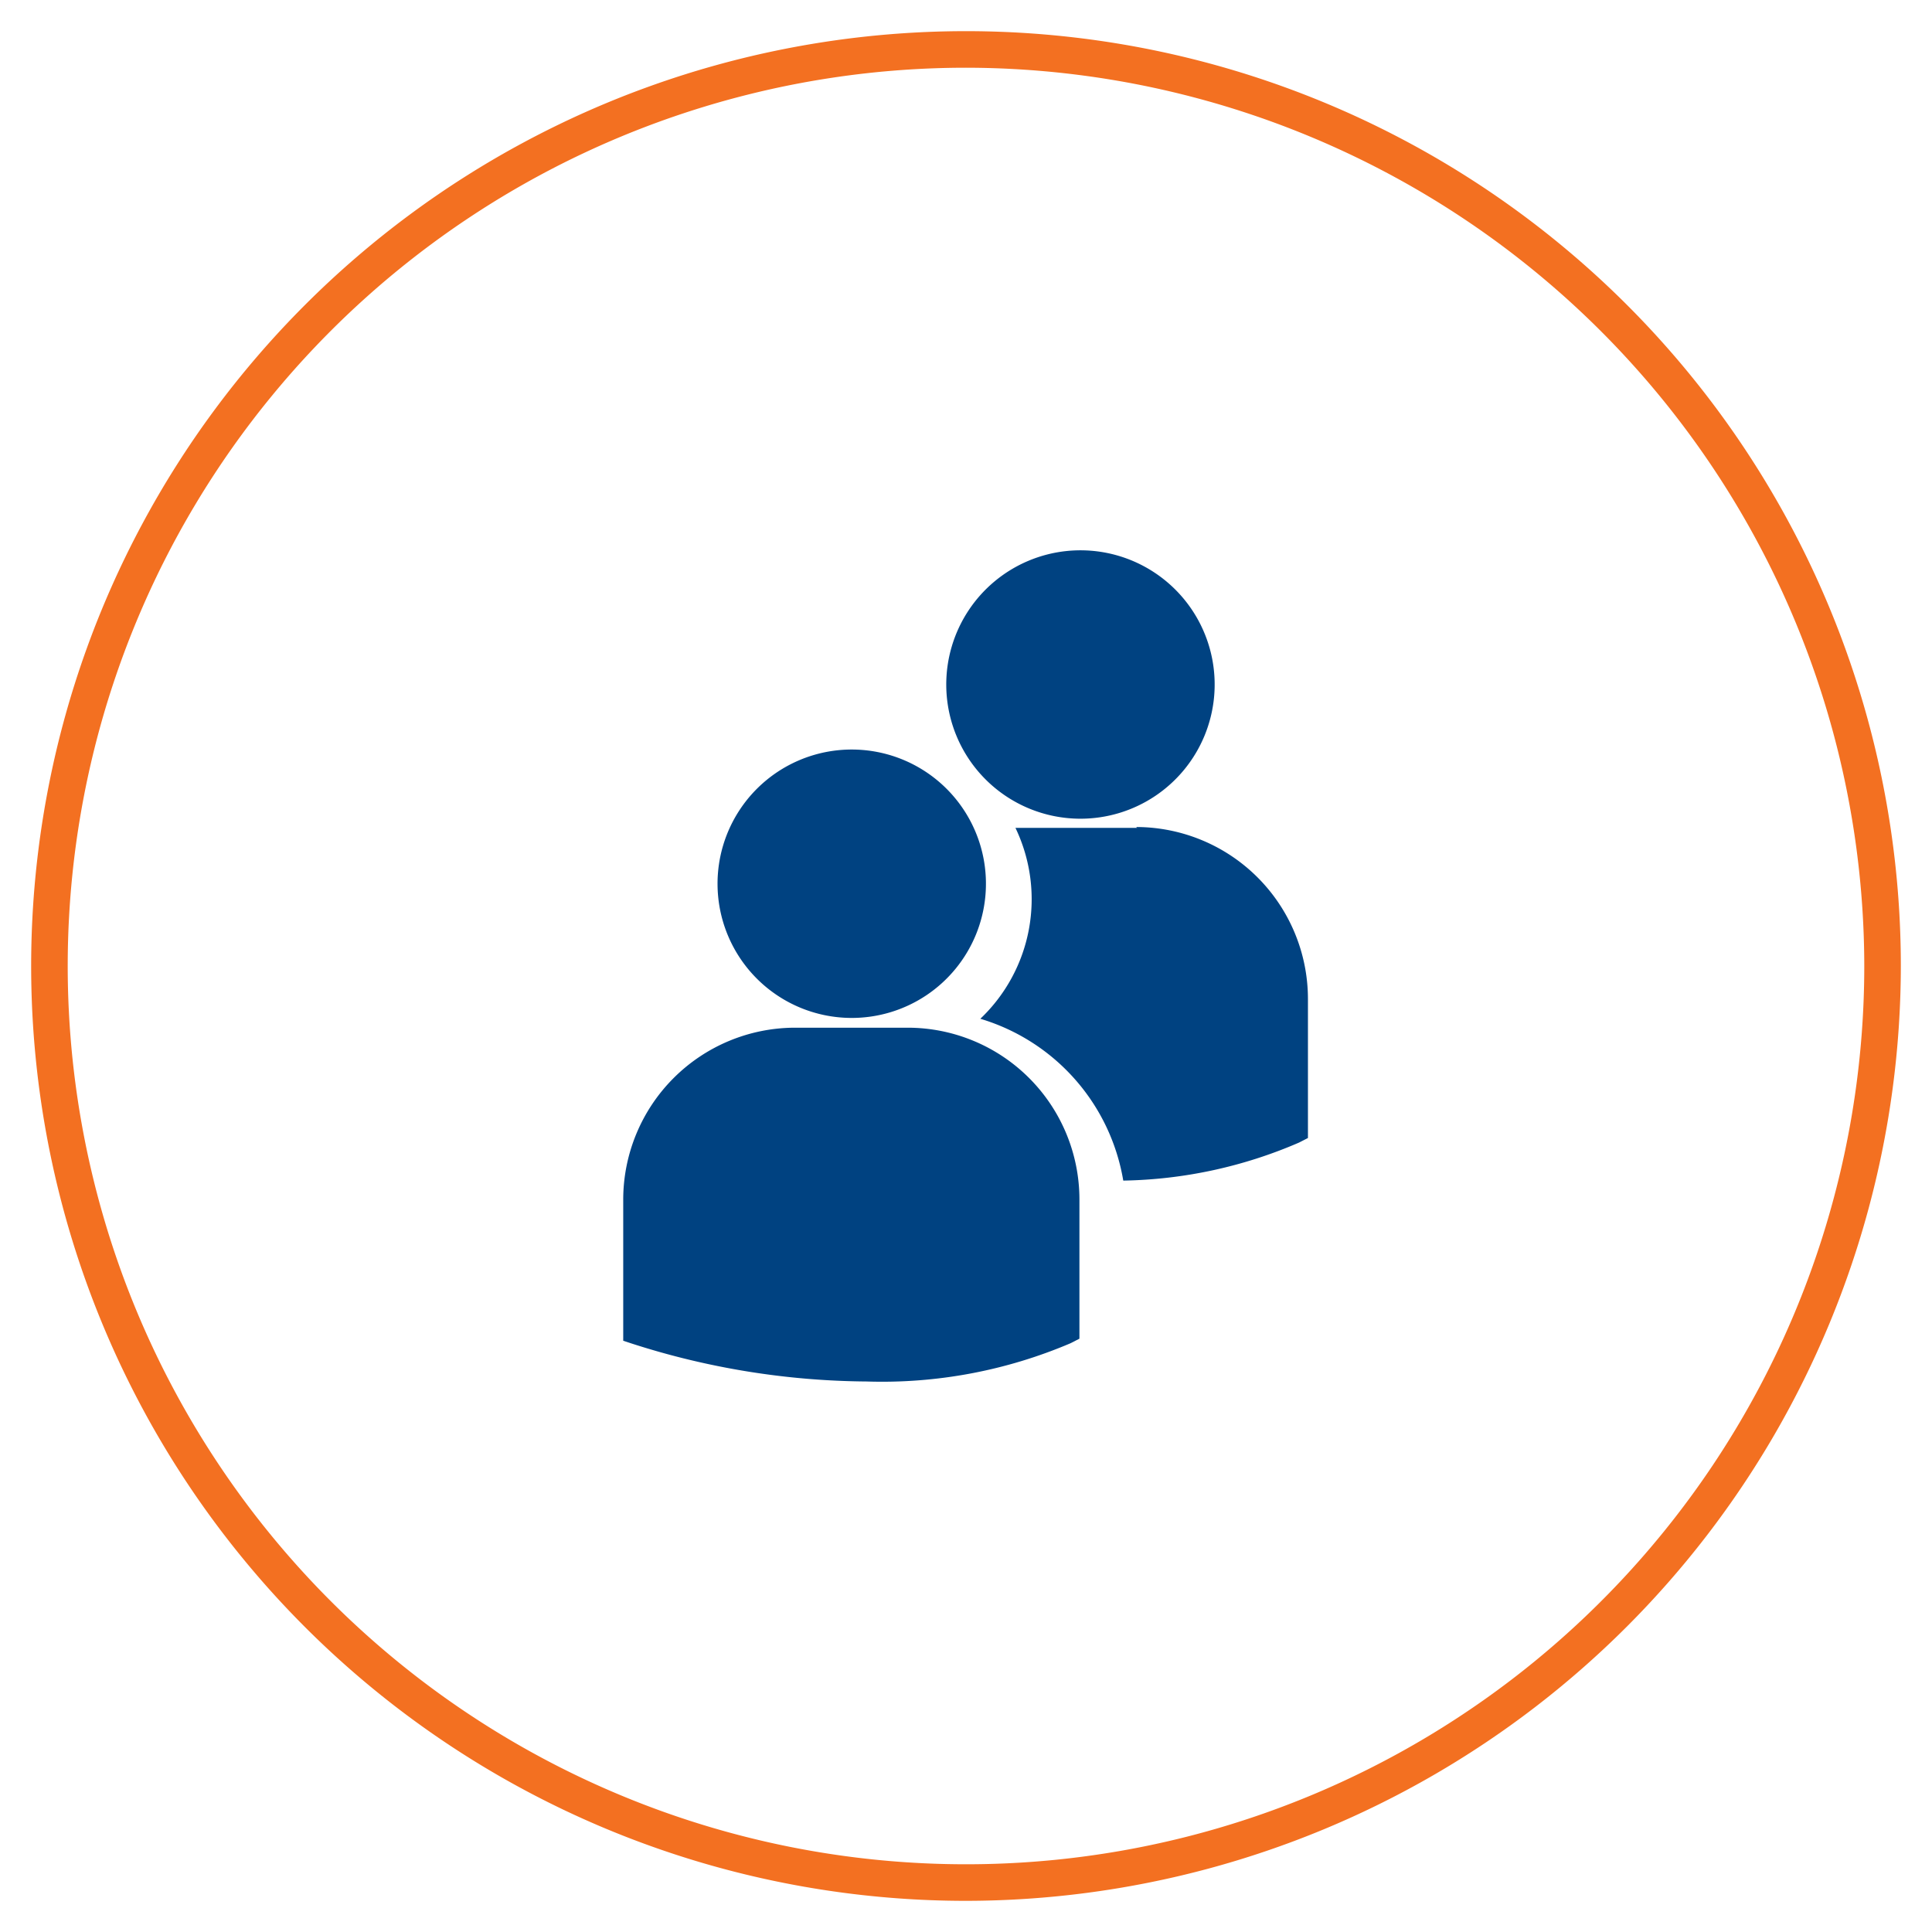 <svg id="Layer_1" data-name="Layer 1" xmlns="http://www.w3.org/2000/svg" viewBox="0 0 93 93"><defs><style>.cls-1{fill:#f37021;}.cls-2{fill:#004281;}</style></defs><title>2</title><path class="cls-1" d="M46.5,91.5a45,45,0,1,1,45-45A45.05,45.05,0,0,1,46.5,91.5Zm0-88.24A43.24,43.24,0,1,0,89.74,46.5,43.29,43.29,0,0,0,46.5,3.26Z"/><path class="cls-2" d="M34.54,42.57A6.46,6.46,0,1,1,41,49a6.46,6.46,0,0,1-6.46-6.46Zm9.2,6.9H38.26A8.28,8.28,0,0,0,30,57.74v6.7l0,.1.46.15A37.59,37.59,0,0,0,41.71,66.5a23.14,23.14,0,0,0,9.82-1.84l.43-.22h0v-6.7a8.27,8.27,0,0,0-8.26-8.27ZM52,39.41A6.46,6.46,0,1,0,45.55,33,6.46,6.46,0,0,0,52,39.41Zm2.74.44H49.26l-.38,0a7.94,7.94,0,0,1-1.69,9.19,9.83,9.83,0,0,1,6.88,7.79A22.19,22.19,0,0,0,62.53,55l.43-.22h0v-6.7a8.28,8.28,0,0,0-8.27-8.27Zm0,0"/></svg>